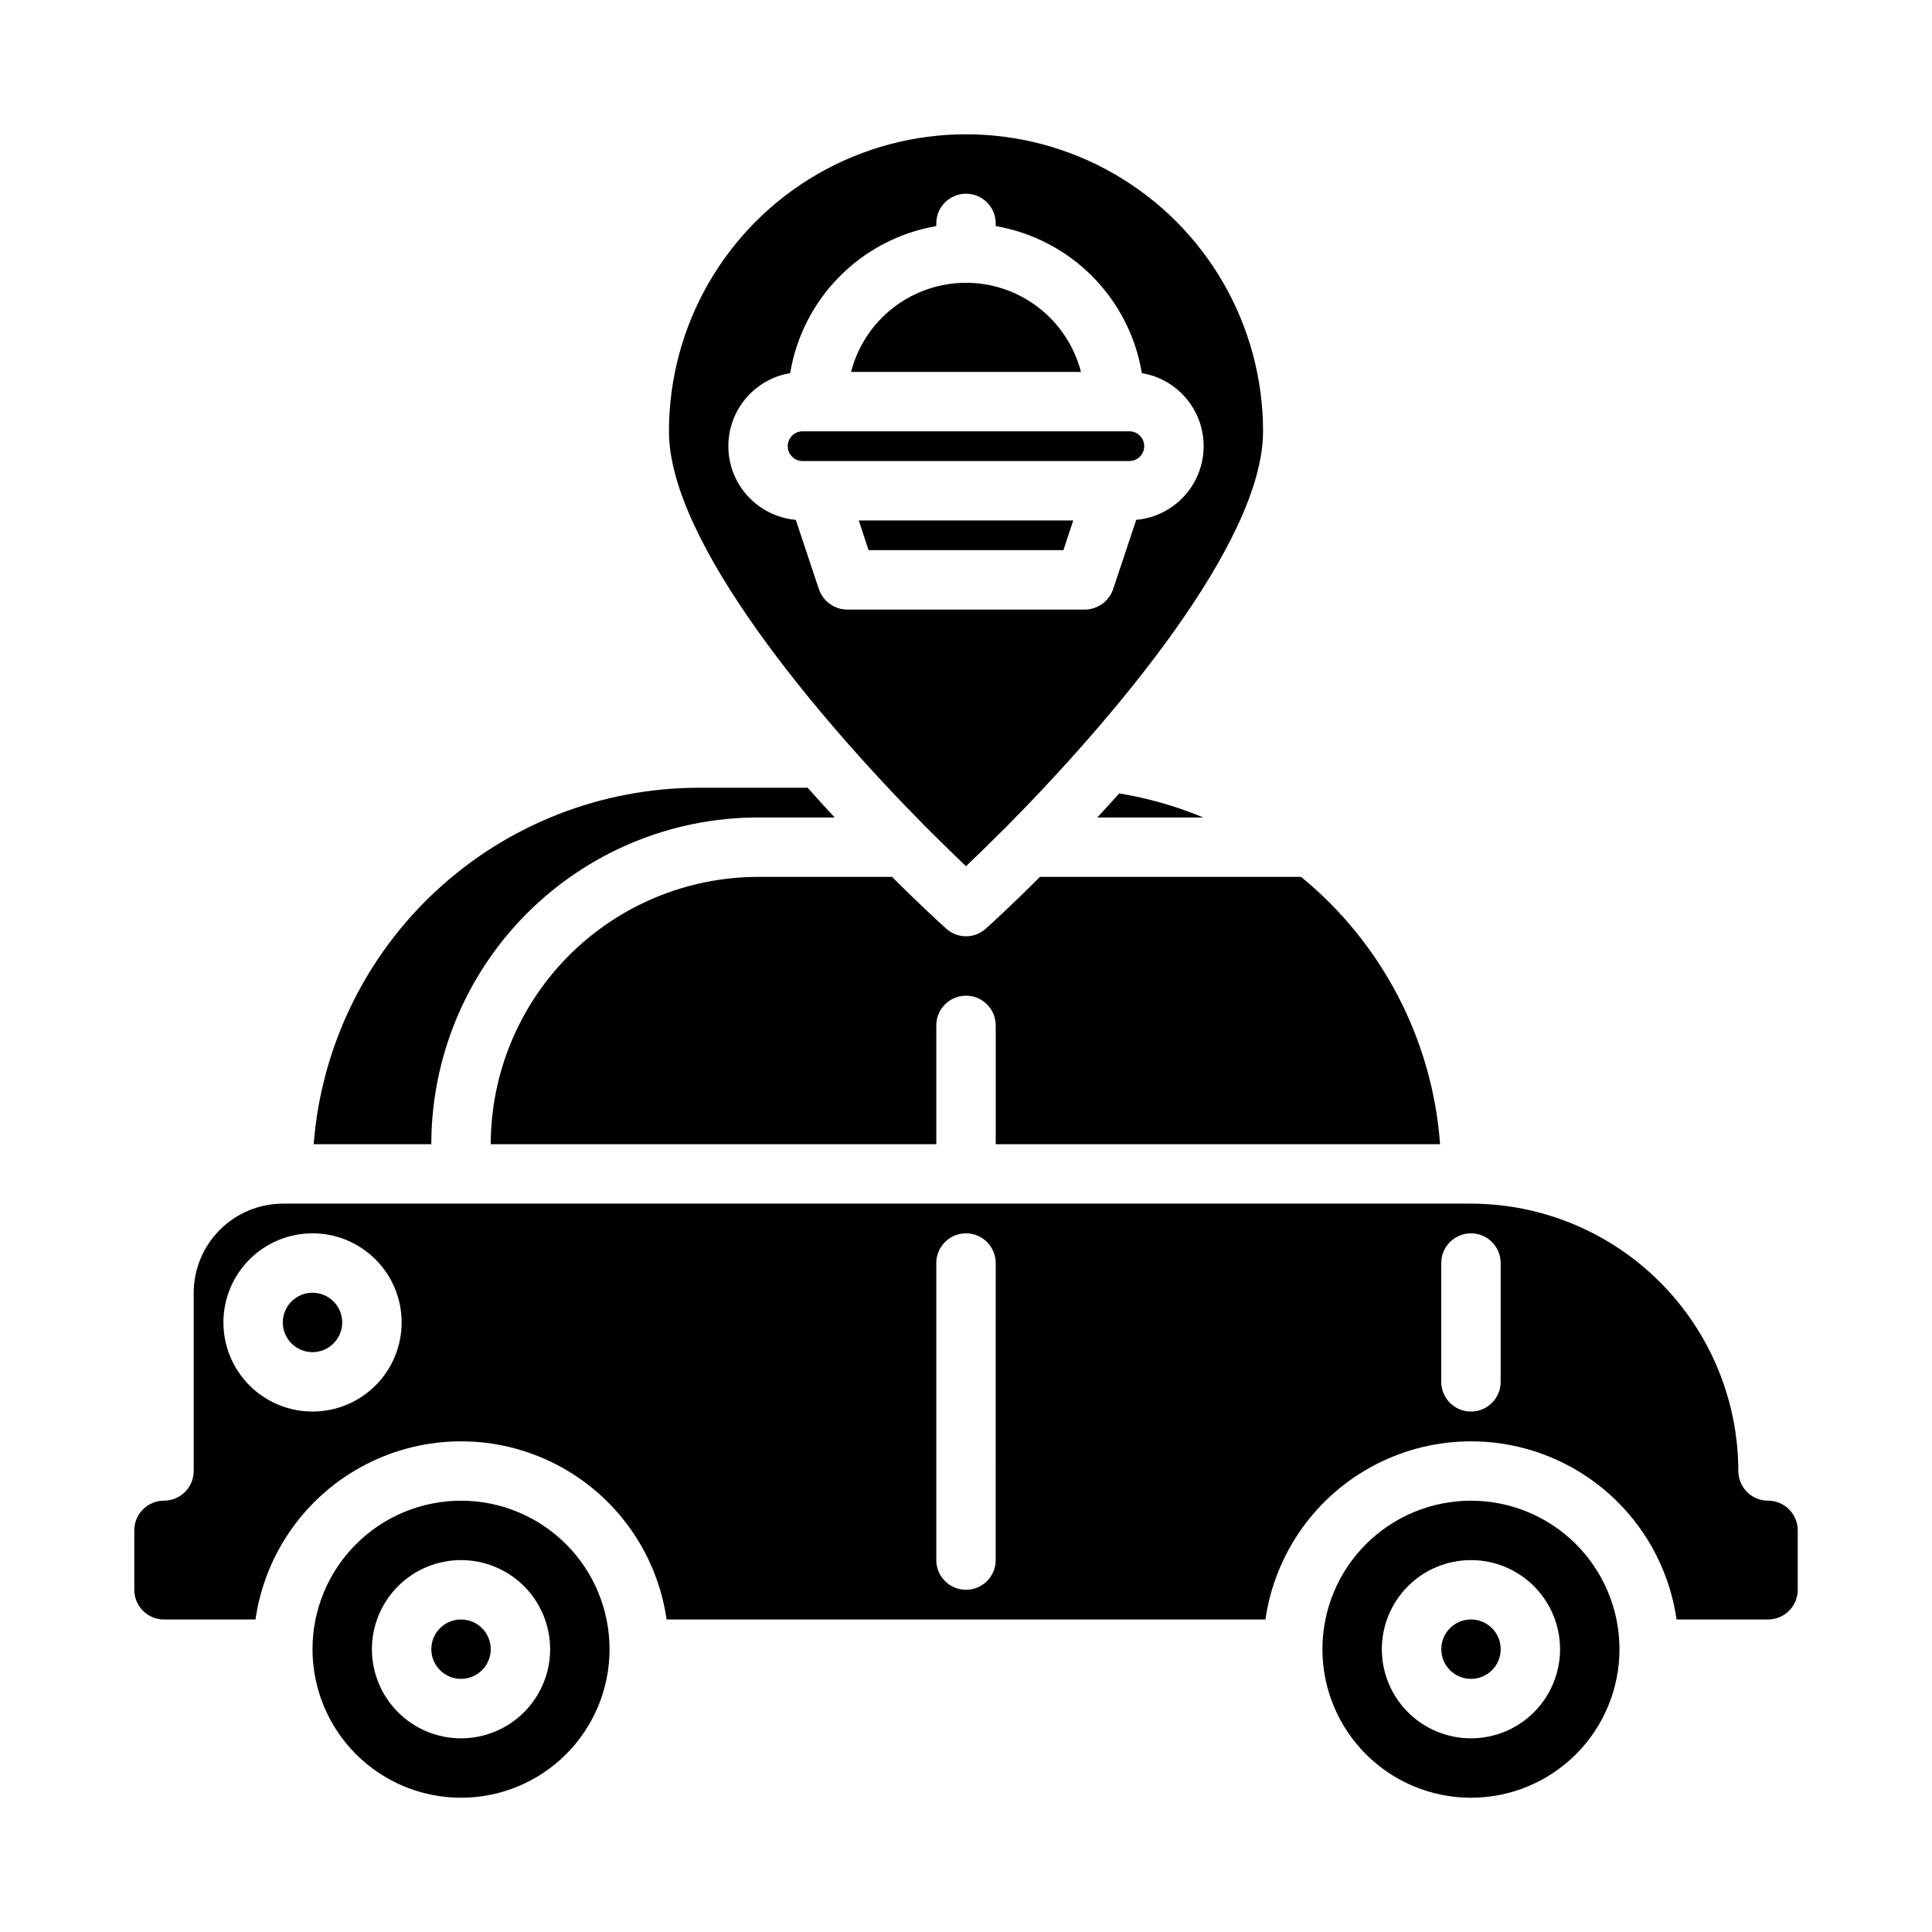 <?xml version="1.0" encoding="UTF-8"?>
<!-- Uploaded to: ICON Repo, www.svgrepo.com, Generator: ICON Repo Mixer Tools -->
<svg fill="#000000" width="800px" height="800px" version="1.1" viewBox="144 144 512 512" xmlns="http://www.w3.org/2000/svg">
 <g>
  <path d="m588.3 573.18h24.246c2.09 0 4.09-0.828 5.566-2.305 1.477-1.477 2.305-3.481 2.305-5.566v-15.746c0-2.086-0.828-4.09-2.305-5.566s-3.477-2.305-5.566-2.305c-4.348 0-7.871-3.523-7.871-7.871-0.031-18.781-7.504-36.785-20.785-50.066-13.277-13.281-31.281-20.754-50.062-20.781h-314.88c-6.258 0.016-12.254 2.512-16.68 6.938-4.422 4.422-6.918 10.418-6.938 16.676v47.234c0 2.086-0.828 4.09-2.305 5.566-1.477 1.477-3.477 2.305-5.566 2.305-4.348 0-7.871 3.523-7.871 7.871v15.746c0 2.086 0.828 4.09 2.305 5.566 1.477 1.477 3.481 2.305 5.566 2.305h24.246c2.531-17.625 13.43-32.934 29.254-41.09 15.824-8.16 34.617-8.16 50.441 0 15.824 8.156 26.723 23.465 29.254 41.09h158.7c2.531-17.625 13.43-32.934 29.254-41.09 15.824-8.16 34.617-8.16 50.441 0 15.824 8.156 26.723 23.465 29.254 41.09zm-361.48-55.105c-6.262 0-12.27-2.488-16.699-6.918-4.426-4.426-6.914-10.434-6.914-16.699 0-6.262 2.488-12.27 6.914-16.695 4.43-4.43 10.438-6.918 16.699-6.918 6.266 0 12.273 2.488 16.699 6.918 4.43 4.426 6.918 10.434 6.918 16.695 0 6.266-2.488 12.273-6.918 16.699-4.426 4.43-10.434 6.918-16.699 6.918zm181.05 39.359h0.004c0 4.348-3.523 7.875-7.871 7.875s-7.875-3.527-7.875-7.875v-78.719c0-4.348 3.527-7.871 7.875-7.871s7.871 3.523 7.871 7.871zm133.82-47.23h0.004c0 4.348-3.523 7.871-7.871 7.871-4.348 0-7.875-3.523-7.875-7.871v-31.488c0-4.348 3.527-7.871 7.875-7.871 4.348 0 7.871 3.523 7.871 7.871z"/>
  <path d="m274.05 581.05c0 4.348-3.523 7.871-7.871 7.871-4.348 0-7.875-3.523-7.875-7.871 0-4.348 3.527-7.871 7.875-7.871 4.348 0 7.871 3.523 7.871 7.871"/>
  <path d="m266.18 541.7c-10.441 0-20.453 4.148-27.832 11.527-7.383 7.383-11.531 17.395-11.531 27.832s4.148 20.449 11.531 27.832c7.379 7.383 17.391 11.527 27.832 11.527 10.438 0 20.449-4.144 27.832-11.527 7.379-7.383 11.527-17.395 11.527-27.832s-4.148-20.449-11.527-27.832c-7.383-7.379-17.395-11.527-27.832-11.527zm0 62.977c-6.266 0-12.273-2.488-16.699-6.918-4.43-4.43-6.918-10.434-6.918-16.699 0-6.262 2.488-12.27 6.918-16.699 4.426-4.43 10.434-6.918 16.699-6.918 6.262 0 12.27 2.488 16.699 6.918 4.426 4.43 6.914 10.438 6.914 16.699 0 6.266-2.488 12.27-6.914 16.699-4.43 4.43-10.438 6.918-16.699 6.918z"/>
  <path d="m374.18 289.79h51.641l2.598-7.871h-56.836z"/>
  <path d="m234.69 494.46c0 4.348-3.527 7.875-7.875 7.875s-7.871-3.527-7.871-7.875c0-4.348 3.523-7.871 7.871-7.871s7.875 3.523 7.875 7.871"/>
  <path d="m541.7 581.05c0 4.348-3.523 7.871-7.871 7.871-4.348 0-7.875-3.523-7.875-7.871 0-4.348 3.527-7.871 7.875-7.871 4.348 0 7.871 3.523 7.871 7.871"/>
  <path d="m533.82 541.7c-10.441 0-20.453 4.148-27.832 11.527-7.383 7.383-11.531 17.395-11.531 27.832s4.148 20.449 11.531 27.832c7.379 7.383 17.391 11.527 27.832 11.527 10.438 0 20.449-4.144 27.832-11.527 7.379-7.383 11.527-17.395 11.527-27.832s-4.148-20.449-11.527-27.832c-7.383-7.379-17.395-11.527-27.832-11.527zm0 62.977c-6.266 0-12.273-2.488-16.699-6.918-4.43-4.43-6.918-10.434-6.918-16.699 0-6.262 2.488-12.27 6.918-16.699 4.426-4.43 10.434-6.918 16.699-6.918 6.262 0 12.27 2.488 16.699 6.918 4.426 4.43 6.914 10.438 6.914 16.699 0 6.266-2.488 12.27-6.914 16.699-4.43 4.43-10.438 6.918-16.699 6.918z"/>
  <path d="m400 218.94c-6.977 0.004-13.754 2.328-19.27 6.602-5.516 4.273-9.453 10.262-11.195 17.016h60.93c-1.746-6.754-5.684-12.742-11.199-17.016-5.512-4.273-12.289-6.598-19.266-6.602z"/>
  <path d="m388.98 362.77 0.473 0.473c3.777 3.777 7.398 7.32 10.547 10.312 3.148-2.992 6.769-6.535 10.547-10.312l0.473-0.473c27.555-27.867 67.703-74.863 67.703-104.46 0-28.121-15.004-54.109-39.359-68.172s-54.363-14.062-78.723 0c-24.355 14.062-39.359 40.051-39.359 68.172 0 29.602 40.148 76.598 67.699 104.46zm-35.582-119.89c1.613-9.711 6.207-18.68 13.148-25.66 6.941-6.984 15.883-11.633 25.582-13.305v-0.707c0-4.348 3.527-7.875 7.875-7.875s7.871 3.527 7.871 7.875v0.707c9.703 1.672 18.641 6.32 25.582 13.305 6.941 6.981 11.535 15.949 13.148 25.66 6.328 1.062 11.738 5.148 14.488 10.945 2.75 5.801 2.488 12.574-0.699 18.145-3.184 5.57-8.895 9.23-15.285 9.801l-6.141 18.422v-0.004c-1.109 3.188-4.106 5.328-7.477 5.356h-62.977c-3.375-0.027-6.367-2.168-7.481-5.356l-6.141-18.422v0.004c-6.391-0.57-12.098-4.231-15.285-9.801-3.188-5.57-3.445-12.344-0.699-18.145 2.75-5.797 8.16-9.883 14.488-10.945z"/>
  <path d="m356.7 266.18h86.594-0.004c2.176 0 3.938-1.766 3.938-3.938 0-2.176-1.762-3.938-3.938-3.938h-86.594 0.004c-2.176 0-3.938 1.762-3.938 3.938 0 2.172 1.762 3.938 3.938 3.938z"/>
  <path d="m434.79 360.64h28.102c-7.152-2.981-14.629-5.121-22.277-6.375-1.969 2.203-3.934 4.328-5.824 6.375z"/>
  <path d="m525.64 447.23c-2.047-27.668-15.367-53.281-36.84-70.848h-69.195c-7.871 7.871-13.461 12.91-14.328 13.699v-0.004c-2.988 2.731-7.562 2.731-10.551 0-0.867-0.789-6.453-5.824-14.328-13.699l-35.5 0.004c-18.781 0.027-36.785 7.504-50.066 20.781-13.277 13.281-20.754 31.285-20.781 50.066h118.08v-31.488c0-4.348 3.527-7.871 7.875-7.871s7.871 3.523 7.871 7.871v31.488z"/>
  <path d="m258.3 447.23c0.016-22.961 9.145-44.977 25.379-61.215 16.238-16.234 38.254-25.363 61.215-25.379h20.309c-2.363-2.519-4.723-5.117-7.164-7.871h-28.891c-25.773 0.016-50.59 9.75-69.504 27.258-18.91 17.512-30.523 41.512-32.516 67.207z"/>
 </g>
</svg>